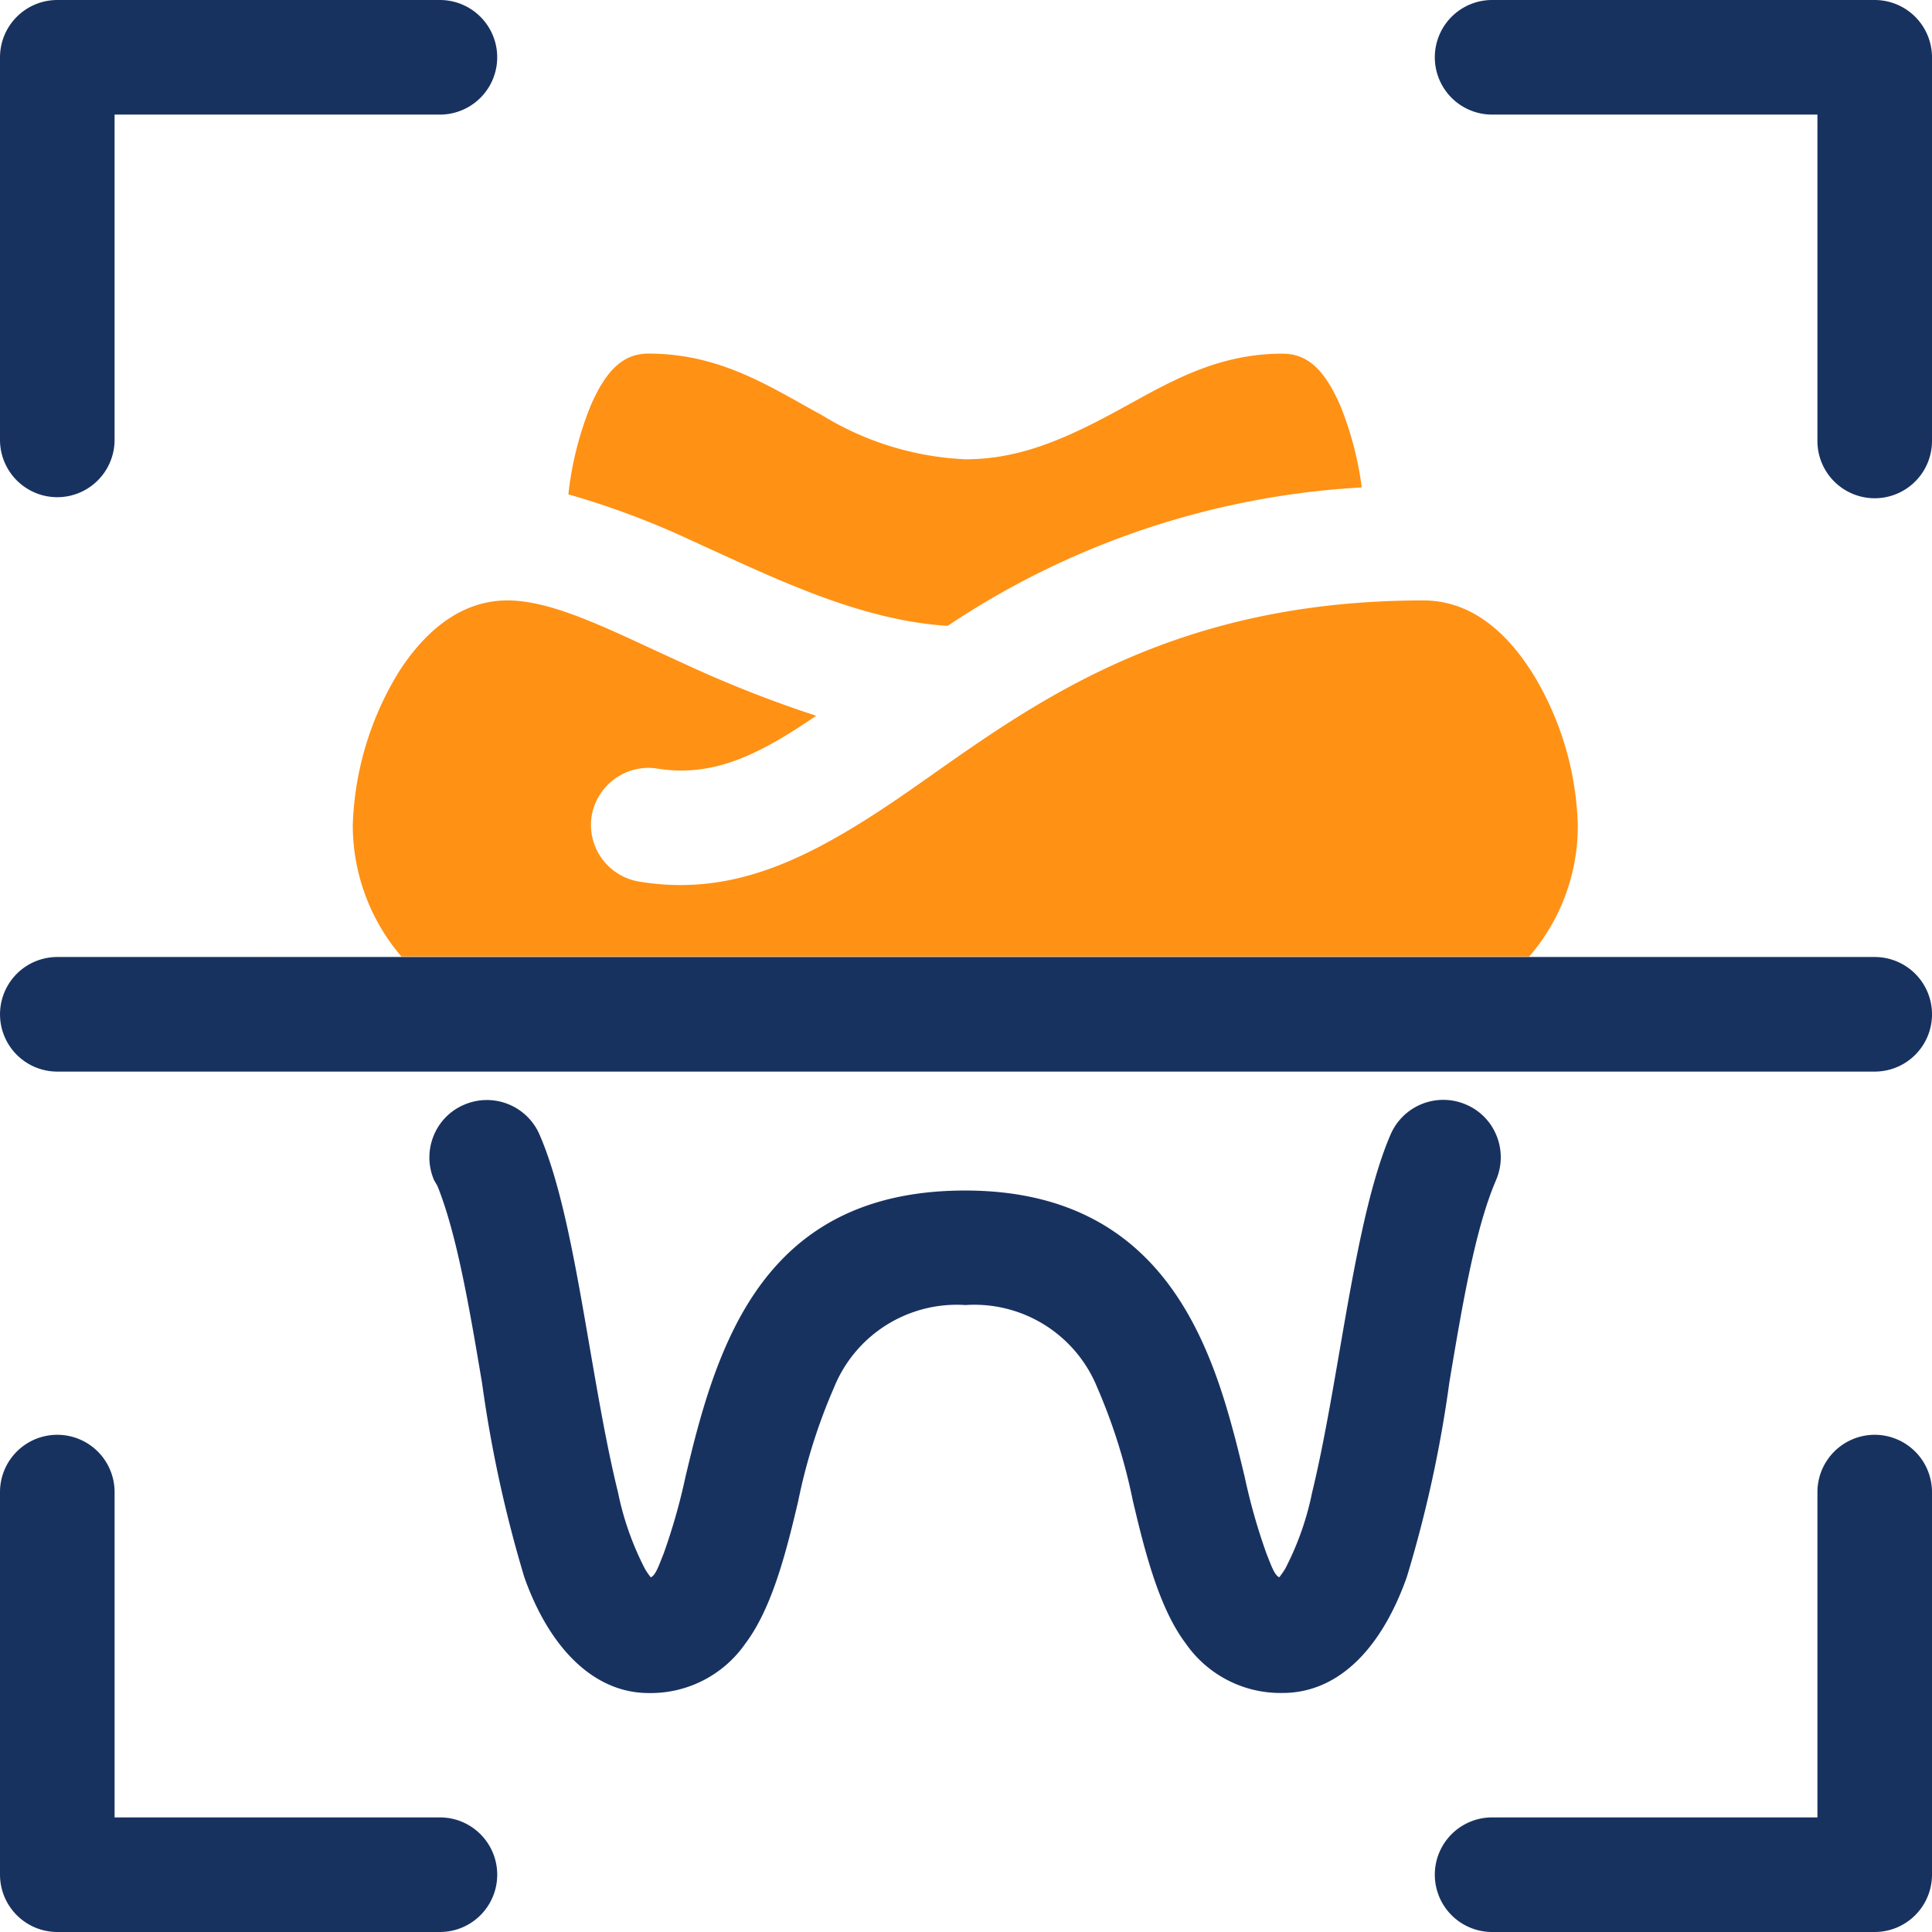 <?xml version="1.0" encoding="UTF-8"?> <svg xmlns="http://www.w3.org/2000/svg" xmlns:xlink="http://www.w3.org/1999/xlink" id="Group_344" data-name="Group 344" width="102" height="102" viewBox="0 0 102 102"><defs><clipPath id="clip-path"><rect id="Rectangle_209" data-name="Rectangle 209" width="102" height="102" fill="none"></rect></clipPath></defs><g id="Group_343" data-name="Group 343" clip-path="url(#clip-path)"><path id="Path_309" data-name="Path 309" d="M14.113,50.48v.045h.017c-.007-.015-.01-.03-.017-.045" fill="#ff9114" fill-rule="evenodd"></path><path id="Path_310" data-name="Path 310" d="M20.974,35.609a16.437,16.437,0,0,0-2.349,7.942A10.67,10.67,0,0,0,21.192,50.5H80.734A10.527,10.527,0,0,0,83.3,43.551a16.21,16.21,0,0,0-2.348-7.942C79.339,33.018,77.384,31.7,75.14,31.7c-12.863,0-20.1,5.1-25.913,9.192l-1.021.716c-4.527,3.16-8.161,5.118-12.286,5.118a13.239,13.239,0,0,1-2.2-.186,3.033,3.033,0,0,1-2.48-3.479,3.051,3.051,0,0,1,2.986-2.522,2.946,2.946,0,0,1,.493.041,7.887,7.887,0,0,0,1.265.1c2.471,0,4.643-1.216,7.108-2.891A62.751,62.751,0,0,1,36.4,35.17c-.661-.3-1.309-.6-1.943-.893C31.491,32.9,28.925,31.7,26.786,31.7c-2.8,0-4.7,2.123-5.812,3.905" fill="#ff9114" fill-rule="evenodd"></path><path id="Path_311" data-name="Path 311" d="M37.832,29.141c3.728,1.708,7.945,3.643,12.2,3.9a43.654,43.654,0,0,1,21.862-7.307,17.615,17.615,0,0,0-1.128-4.309c-.84-1.929-1.753-2.753-3.051-2.753-3.257,0-5.655,1.324-7.973,2.6-.4.22-.794.438-1.187.646-2.628,1.4-4.924,2.33-7.581,2.33a15.792,15.792,0,0,1-7.586-2.333c-.34-.184-.68-.375-1.025-.568-2.349-1.317-4.778-2.679-8.13-2.679-1.3,0-2.211.824-3.051,2.755A17.518,17.518,0,0,0,30.008,26.1a43.441,43.441,0,0,1,6.474,2.424Z" fill="#ff9114" fill-rule="evenodd"></path><path id="Path_312" data-name="Path 312" d="M23.226,95.95H6.05V78.775a3.025,3.025,0,1,0-6.05,0v20.2A3.029,3.029,0,0,0,3.026,102h20.2a3.025,3.025,0,0,0,0-6.05" fill="#183260"></path><path id="Path_313" data-name="Path 313" d="M78.981,62.309a3.029,3.029,0,0,0,.041-2.322,2.993,2.993,0,0,0-1.614-1.668,3.03,3.03,0,0,0-3.99,1.573c-1.2,2.769-1.958,7.156-2.691,11.4-.443,2.569-.9,5.226-1.453,7.5a15.321,15.321,0,0,1-1.427,4.041c-.084.135-.211.315-.306.44-.194-.087-.327-.354-.561-.957l-.113-.285a31.552,31.552,0,0,1-1.153-4.055c-.209-.869-.424-1.767-.672-2.658-1.577-5.8-4.6-12.464-14.092-12.464-9.39,0-12.393,6.3-14.093,12.462-.243.883-.454,1.764-.659,2.615a31.867,31.867,0,0,1-1.164,4.1l-.114.285c-.235.606-.368.873-.562.96-.1-.125-.221-.3-.3-.434a15.517,15.517,0,0,1-1.43-4.051c-.571-2.311-1.038-5.02-1.49-7.641-.754-4.377-1.466-8.511-2.653-11.249a3.03,3.03,0,0,0-3.99-1.573,2.99,2.99,0,0,0-1.614,1.668,3.025,3.025,0,0,0,.041,2.322l.167.281c1.04,2.57,1.713,6.57,2.365,10.442a67.443,67.443,0,0,0,2.228,10.229c1.381,3.886,3.771,6.114,6.556,6.114a6.086,6.086,0,0,0,5.121-2.623c1.273-1.689,2.021-4.315,2.637-6.9l.141-.59a29.976,29.976,0,0,1,1.9-6.029A6.994,6.994,0,0,1,50.974,68.9a7,7,0,0,1,6.948,4.337,30.052,30.052,0,0,1,1.893,6.026l.142.59c.618,2.588,1.365,5.215,2.634,6.9a6.088,6.088,0,0,0,5.124,2.627c2.827,0,5.155-2.171,6.556-6.114a66.07,66.07,0,0,0,2.251-10.305c.668-3.986,1.358-8.109,2.459-10.647" fill="#183260"></path><path id="Path_314" data-name="Path 314" d="M3.025,26.25a3.028,3.028,0,0,0,3.024-3.025V6.05H23.225a3.025,3.025,0,0,0,0-6.05H3.025A3.028,3.028,0,0,0,0,3.025v20.2A3.028,3.028,0,0,0,3.025,26.25" fill="#183260"></path><path id="Path_315" data-name="Path 315" d="M98.976,75.75a3.028,3.028,0,0,0-3.025,3.025V95.95H78.776a3.025,3.025,0,1,0,0,6.05h20.2A3.028,3.028,0,0,0,102,98.975v-20.2a3.028,3.028,0,0,0-3.024-3.025" fill="#183260"></path><path id="Path_316" data-name="Path 316" d="M98.976,50.525H3.026a3.025,3.025,0,1,0,0,6.05h95.95a3.025,3.025,0,0,0,0-6.05" fill="#183260"></path><path id="Path_317" data-name="Path 317" d="M98.976,0h-20.2a3.025,3.025,0,1,0,0,6.05H95.951V23.225a3.025,3.025,0,1,0,6.049,0V3.025A3.028,3.028,0,0,0,98.976,0" fill="#183260"></path></g></svg> 